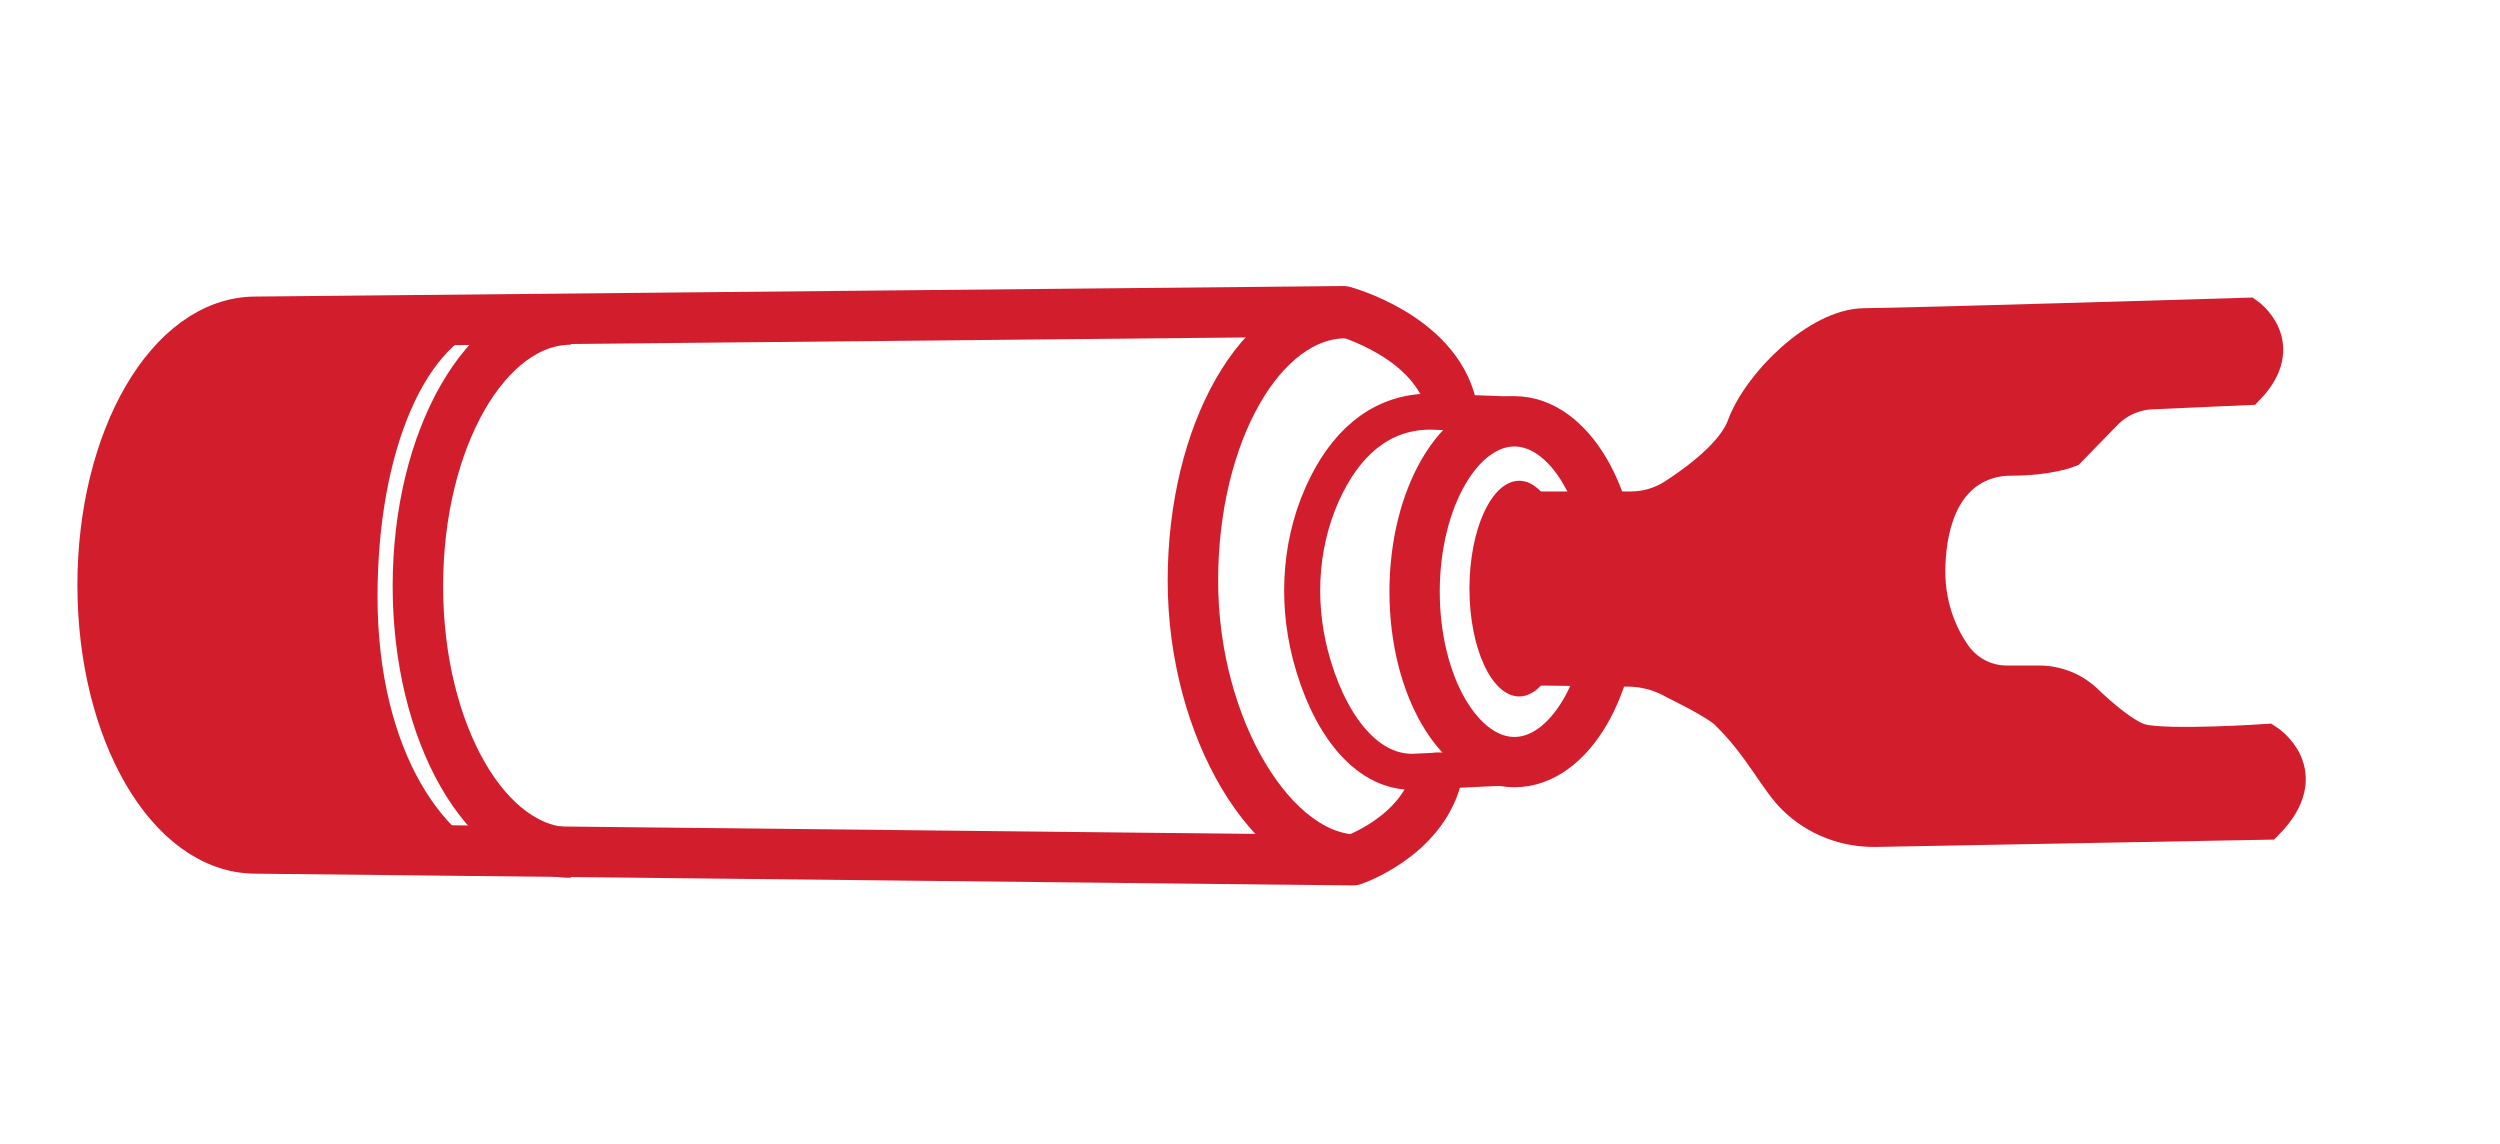<?xml version="1.0" encoding="UTF-8" standalone="no"?>
<svg
   xmlns:dc="http://purl.org/dc/elements/1.1/"
   xmlns:cc="http://creativecommons.org/ns#"
   xmlns:rdf="http://www.w3.org/1999/02/22-rdf-syntax-ns#"
   xmlns:svg="http://www.w3.org/2000/svg"
   xmlns="http://www.w3.org/2000/svg"
   viewBox="0 0 46.237 21.165"
   height="21.165"
   width="46.237"
   xml:space="preserve"
   id="svg2"
   version="1.1"><defs
     id="defs6"><clipPath
       id="clipPath18"
       clipPathUnits="userSpaceOnUse"><path
         id="path16"
         d="M 0,15.874 H 34.678 V 0 H 0 Z" /></clipPath></defs><g
     transform="matrix(1.333,0,0,-1.333,0,21.165)"
     id="g10"><g
       id="g12"><g
         clip-path="url(#clipPath18)"
         id="g14"><g
           transform="translate(22.396,7.668)"
           id="g20"><path
             id="path22"
             style="fill:none;stroke:#d21d2d;stroke-width:0.698;stroke-linecap:butt;stroke-linejoin:miter;stroke-miterlimit:10;stroke-dasharray:none;stroke-opacity:1"
             d="m 0,0 c 0,-1.306 -0.62,-2.364 -1.384,-2.364 -0.765,0 -1.385,1.058 -1.385,2.364 0,1.306 0.62,2.364 1.385,2.364 C -0.62,2.364 0,1.306 0,0 Z" /></g><g
           transform="translate(21.024,10.124)"
           id="g24"><path
             id="path26"
             style="fill:none;stroke:#d21d2d;stroke-width:0.5;stroke-linecap:butt;stroke-linejoin:miter;stroke-miterlimit:10;stroke-dasharray:none;stroke-opacity:1"
             d="m 0,0 -1.175,0.043 c -0.625,0 -1.112,-0.361 -1.441,-1.013 -0.366,-0.724 -0.43,-1.579 -0.227,-2.363 0.237,-0.914 0.744,-1.622 1.412,-1.622 l 1.512,0.069" /></g><g
           transform="translate(21.768,7.711)"
           id="g28"><path
             id="path30"
             style="fill:#d21d2d;fill-opacity:1;fill-rule:nonzero;stroke:none"
             d="m 0,0 c 0,-0.826 -0.309,-1.496 -0.69,-1.496 -0.381,0 -0.69,0.67 -0.69,1.496 0,0.826 0.309,1.496 0.69,1.496 C -0.309,1.496 0,0.826 0,0" /></g><g
           transform="translate(20.138,10.254)"
           id="g32"><path
             id="path34"
             style="fill:none;stroke:#d21d2d;stroke-width:0.7;stroke-linecap:round;stroke-linejoin:round;stroke-miterlimit:10;stroke-dasharray:none;stroke-opacity:1"
             d="M 0,0 C -0.227,0.965 -1.499,1.305 -1.499,1.305 L -16.592,1.159 c -1.173,0 -2.122,-1.636 -2.122,-3.653 0,-2.018 0.949,-3.654 2.122,-3.654 l 15.225,-0.163 c 0,0 0.942,0.319 1.16,1.142" /></g><g
           transform="translate(18.833,3.949)"
           id="g36"><path
             id="path38"
             style="fill:none;stroke:#d21d2d;stroke-width:0.7;stroke-linecap:butt;stroke-linejoin:miter;stroke-miterlimit:10;stroke-dasharray:none;stroke-opacity:1"
             d="m 0,0 c -1.172,0 -2.282,1.82 -2.282,3.871 0,2.051 0.95,3.714 2.122,3.714" /></g><g
           transform="translate(7.92,4.049)"
           id="g40"><path
             id="path42"
             style="fill:none;stroke:#d21d2d;stroke-width:0.7;stroke-linecap:butt;stroke-linejoin:miter;stroke-miterlimit:10;stroke-dasharray:none;stroke-opacity:1"
             d="m 0,0 c -1.172,0 -2.122,1.656 -2.122,3.698 0,2.042 0.95,3.698 2.122,3.698" /></g><g
           transform="translate(7.157,3.903)"
           id="g44"><path
             id="path46"
             style="fill:#d21d2d;fill-opacity:1;fill-rule:nonzero;stroke:none"
             d="m 0,0 c -0.965,0.196 -1.919,1.534 -1.919,3.698 0,2.043 0.69,3.592 1.621,3.778 L -3.872,7.365 c -1.06,0 -1.92,-1.636 -1.92,-3.654 0,-2.018 0.86,-3.654 1.92,-3.654 z" /></g><g
           transform="translate(21.078,8.809)"
           id="g48"><path
             id="path50"
             style="fill:#d21d2d;fill-opacity:1;fill-rule:nonzero;stroke:none"
             d="m 0,0 h 1.548 c 0.216,0 0.425,0.061 0.607,0.178 0.33,0.213 0.837,0.59 0.976,0.973 0.213,0.582 1.026,1.389 1.663,1.392 0.637,0.004 5.306,0.145 5.306,0.145 0,0 0.564,-0.402 0,-0.99 L 8.772,1.639 C 8.529,1.628 8.298,1.525 8.127,1.351 L 7.619,0.83 c 0,0 -0.277,-0.111 -0.793,-0.111 C 6.31,0.719 5.72,0.388 5.665,-0.737 5.636,-1.314 5.827,-1.741 6.019,-2.02 6.188,-2.267 6.465,-2.415 6.765,-2.415 h 0.448 c 0.24,0 0.469,-0.091 0.642,-0.257 0.227,-0.216 0.556,-0.498 0.777,-0.554 0.369,-0.092 1.736,0 1.736,0 0,0 0.665,-0.424 0,-1.106 l -5.416,-0.1 C 4.535,-4.44 4.132,-4.288 3.833,-3.997 3.569,-3.742 3.357,-3.259 2.881,-2.802 2.732,-2.659 2.17,-2.388 2.17,-2.388 1.971,-2.272 1.746,-2.21 1.516,-2.208 L 0.3,-2.193 Z" /></g><g
           transform="translate(21.078,8.809)"
           id="g52"><path
             id="path54"
             style="fill:none;stroke:#d21d2d;stroke-width:0.5;stroke-linecap:butt;stroke-linejoin:miter;stroke-miterlimit:10;stroke-dasharray:none;stroke-opacity:1"
             d="m 0,0 h 1.548 c 0.216,0 0.425,0.061 0.607,0.178 0.33,0.213 0.837,0.59 0.976,0.973 0.213,0.582 1.026,1.389 1.663,1.392 0.637,0.004 5.306,0.145 5.306,0.145 0,0 0.564,-0.402 0,-0.99 L 8.772,1.639 C 8.529,1.628 8.298,1.525 8.127,1.351 L 7.619,0.83 c 0,0 -0.277,-0.111 -0.793,-0.111 C 6.31,0.719 5.72,0.388 5.665,-0.737 5.636,-1.314 5.827,-1.741 6.019,-2.02 6.188,-2.267 6.465,-2.415 6.765,-2.415 h 0.448 c 0.24,0 0.469,-0.091 0.642,-0.257 0.227,-0.216 0.556,-0.498 0.777,-0.554 0.369,-0.092 1.736,0 1.736,0 0,0 0.665,-0.424 0,-1.106 l -5.416,-0.1 C 4.535,-4.44 4.132,-4.288 3.833,-3.997 3.569,-3.742 3.357,-3.259 2.881,-2.802 2.732,-2.659 2.17,-2.388 2.17,-2.388 1.971,-2.272 1.746,-2.21 1.516,-2.208 L 0.3,-2.193 Z" /></g></g></g></g></svg>